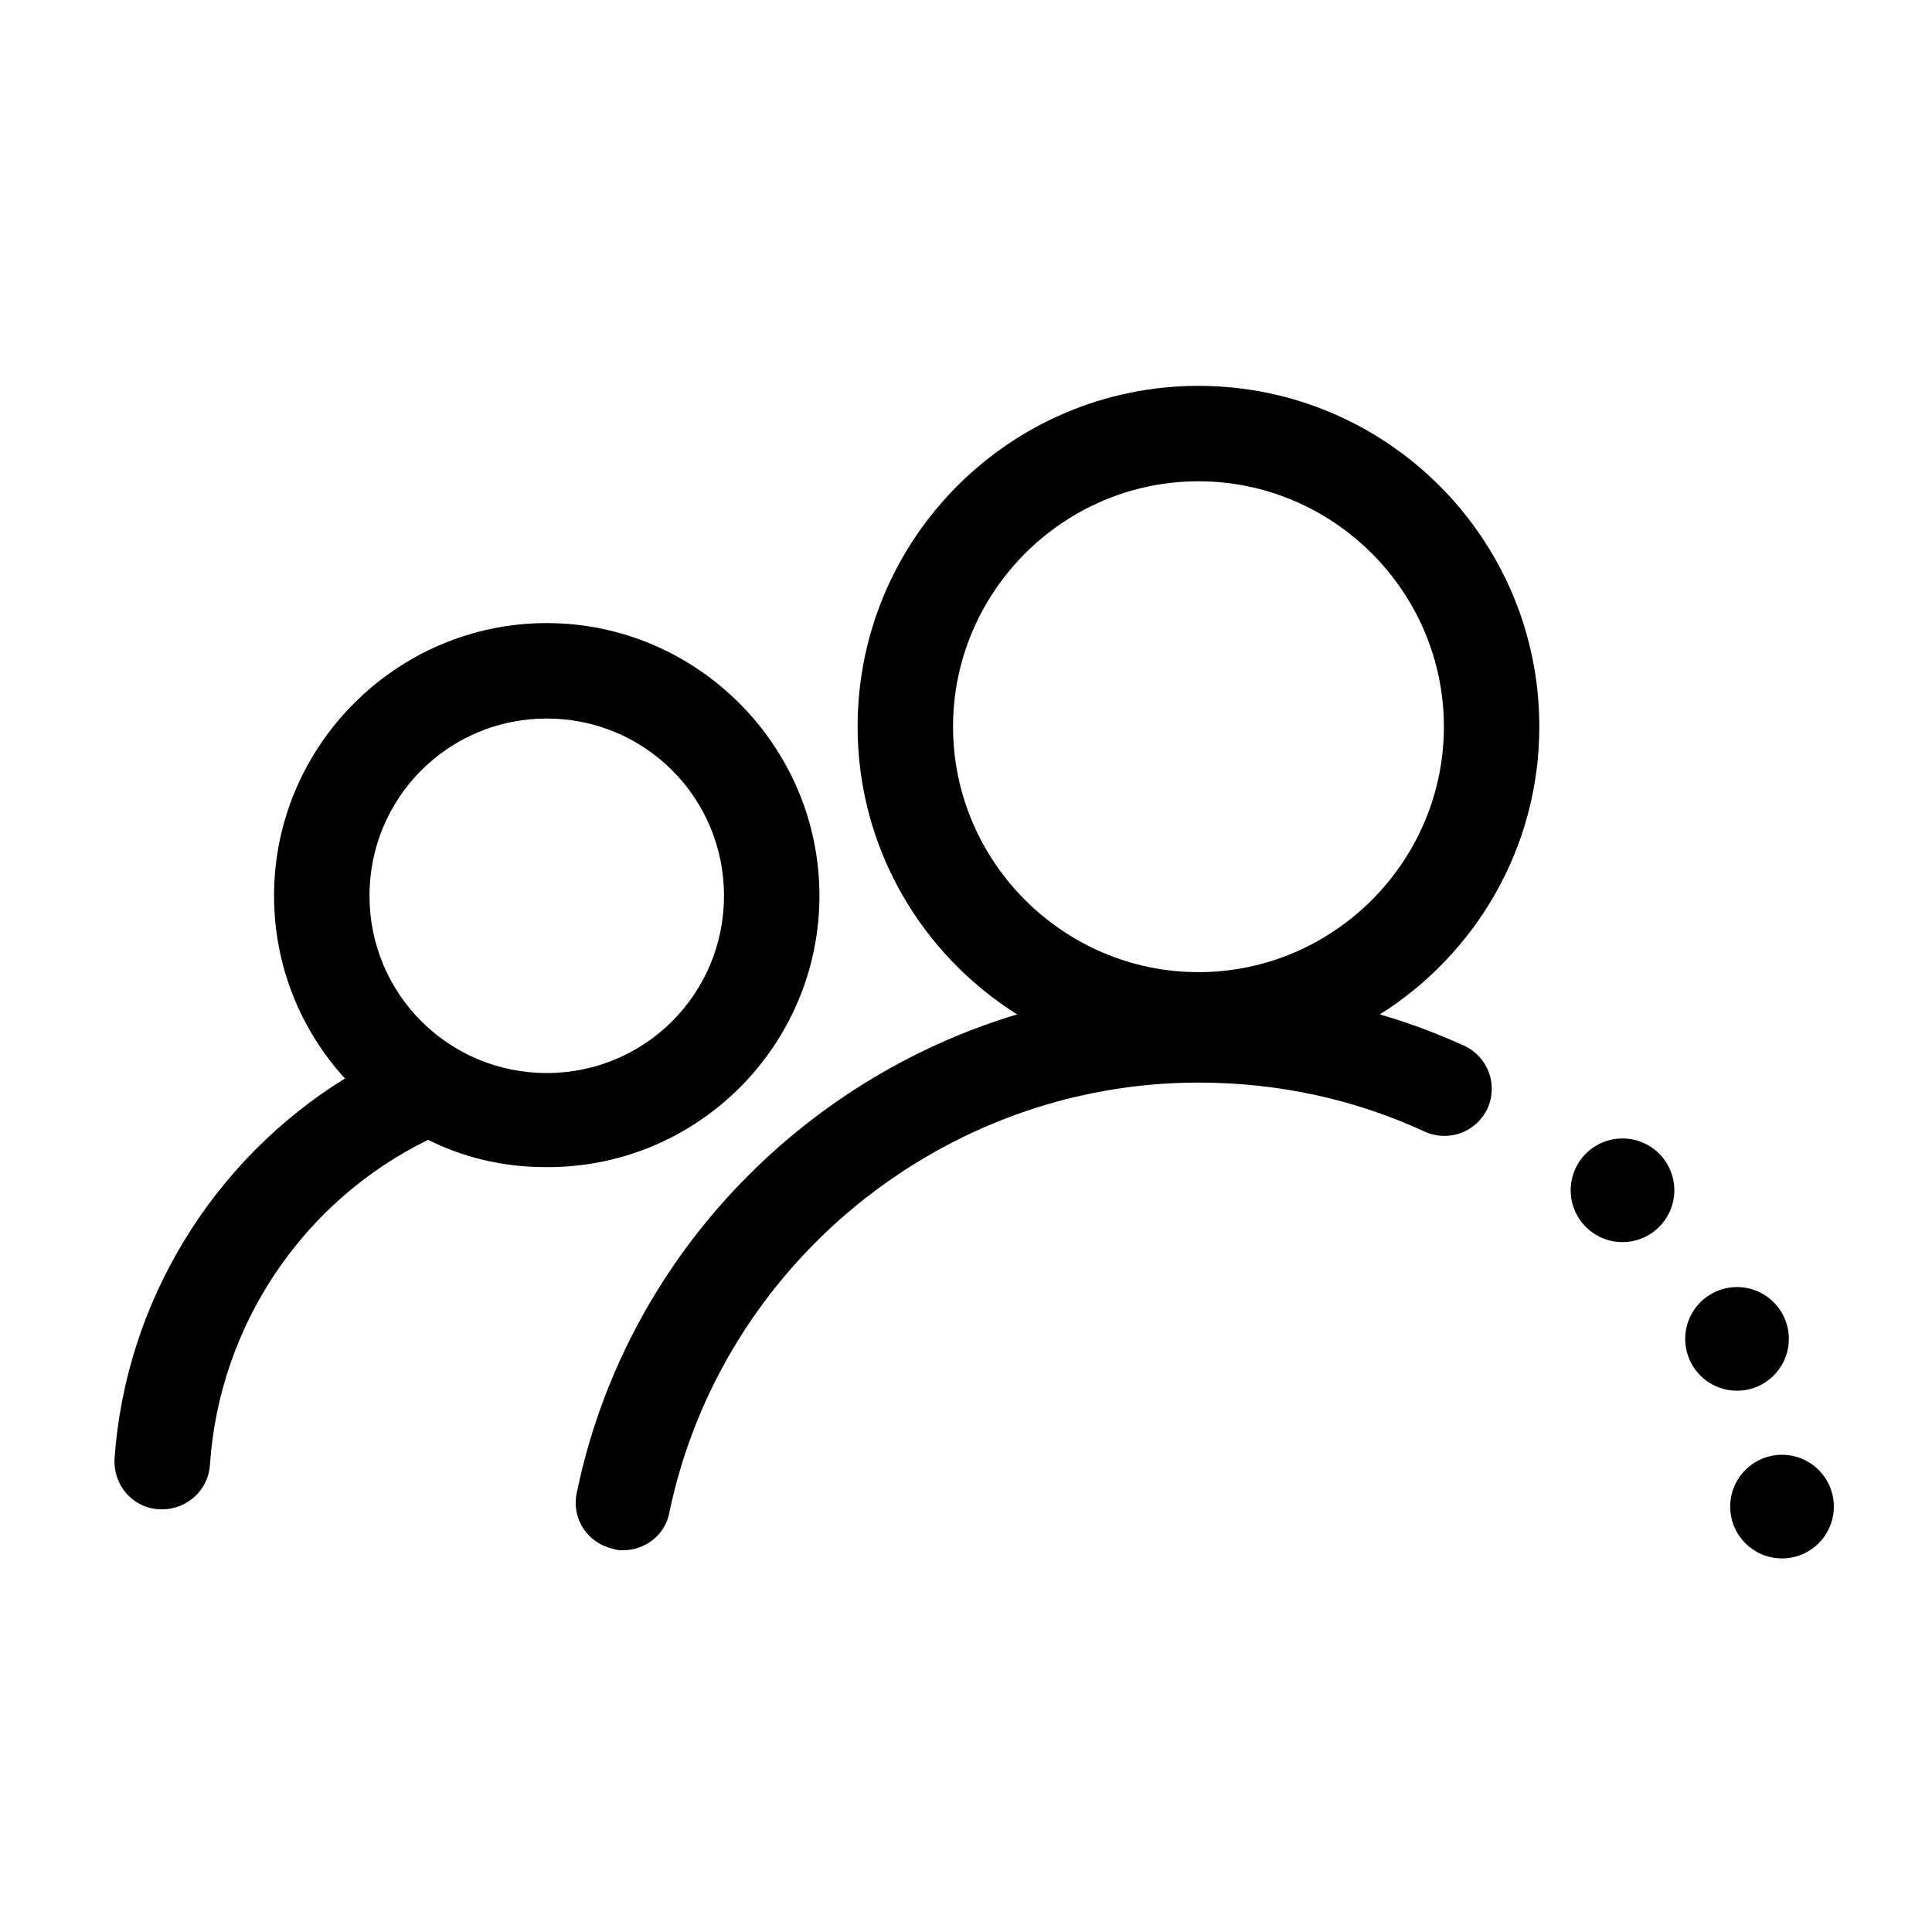 <svg height="200" viewBox="0 0 1024 1024" width="200" xmlns="http://www.w3.org/2000/svg" t="1692600889480" p-id="7453"><path d="m434.315 474.783c0-79.492-65.039-144.531-144.531-144.531s-144.531 65.039-144.531 144.531c0 37.578 14.453 71.543 37.578 96.836-70.097 43.359-116.347 118.515-122.128 201.62-.723 13.73 9.394 26.016 23.848 26.738h1.445c13.008 0 24.57-10.117 25.293-23.848 5.059-73.711 49.14-139.472 115.625-171.992 18.789 9.394 39.746 14.453 62.148 14.453 80.215.723 145.253-64.316 145.253-143.808zm-144.531 93.945c-52.031 0-93.945-41.914-93.945-93.945s41.914-93.945 93.945-93.945 93.945 41.914 93.945 93.945-41.914 93.945-93.945 93.945z" p-id="7454"/><path d="m815.876 385.174c0-99.726-80.937-180.663-180.663-180.663s-180.663 80.937-180.663 180.663c0 64.316 33.965 120.683 84.55 152.48-115.625 34.687-208.124 130.8-233.417 253.651-2.891 13.73 5.781 26.738 19.512 29.629 1.445.723 3.613.723 5.059.723 11.562 0 22.402-7.949 24.57-20.234 27.461-131.523 145.253-227.636 280.39-227.636 41.914 0 82.382 8.672 119.96 26.016 13.008 5.781 27.461 0 33.242-12.285 5.781-13.008 0-27.461-12.285-33.242-14.453-6.504-29.629-12.285-44.805-16.621 50.586-31.797 84.55-88.164 84.55-152.48zm-180.663 130.078c-71.543 0-130.078-58.535-130.078-130.078s58.535-130.078 130.078-130.078 130.078 58.535 130.078 130.078-58.535 130.078-130.078 130.078z" p-id="7455"/><path d="m832.497 630.876a27.461 27.461 0 1 0 54.922 0 27.461 27.461 0 1 0 -54.922 0z" p-id="7456"/><path d="m893.2 709.646a27.461 27.461 0 1 0 54.922 0 27.461 27.461 0 1 0 -54.922 0z" p-id="7457"/><path d="m917.047 798.532a27.461 27.461 0 1 0 54.922 0 27.461 27.461 0 1 0 -54.922 0z" p-id="7458"/></svg>
